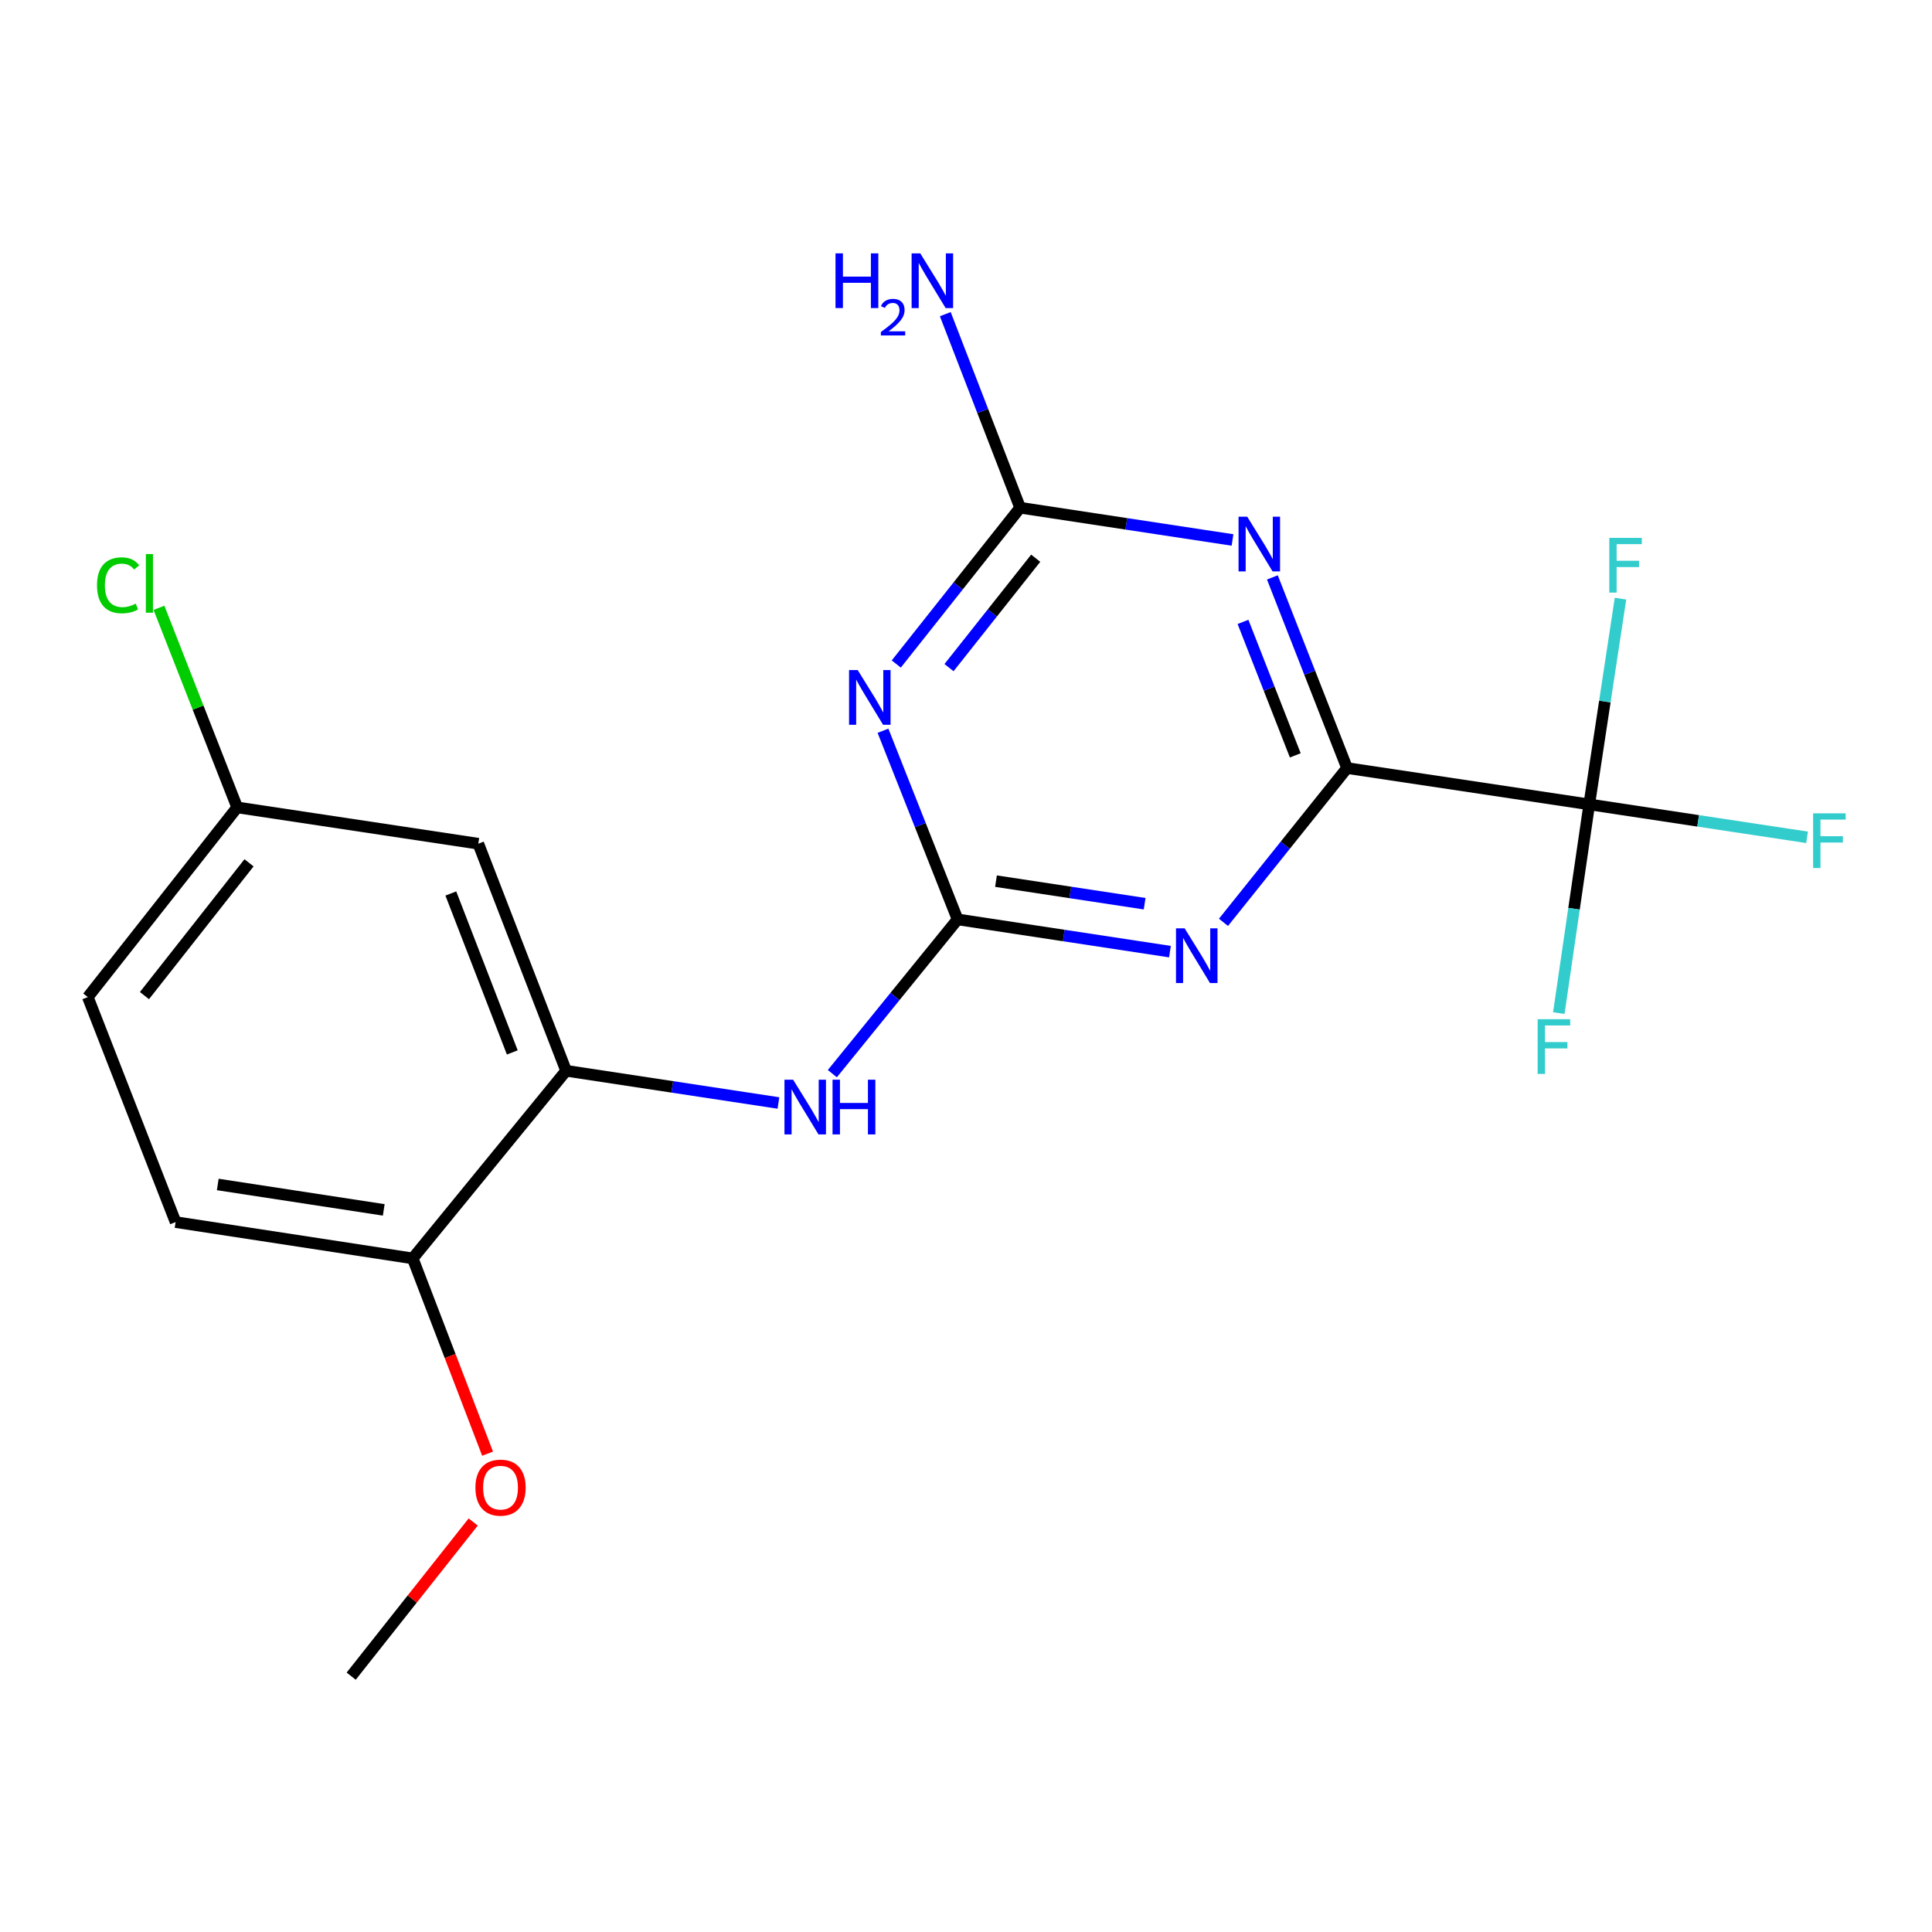 <?xml version='1.0' encoding='iso-8859-1'?>
<svg version='1.1' baseProfile='full'
              xmlns='http://www.w3.org/2000/svg'
                      xmlns:rdkit='http://www.rdkit.org/xml'
                      xmlns:xlink='http://www.w3.org/1999/xlink'
                  xml:space='preserve'
width='1000px' height='1000px' viewBox='0 0 1000 1000'>
<!-- END OF HEADER -->
<rect style='opacity:1.0;fill:#FFFFFF;stroke:none' width='1000' height='1000' x='0' y='0'> </rect>
<path class='bond-0' d='M 605.564,492.564 L 550.606,484.219' style='fill:none;fill-rule:evenodd;stroke:#0000FF;stroke-width:6px;stroke-linecap:butt;stroke-linejoin:miter;stroke-opacity:1' />
<path class='bond-0' d='M 550.606,484.219 L 495.647,475.874' style='fill:none;fill-rule:evenodd;stroke:#000000;stroke-width:6px;stroke-linecap:butt;stroke-linejoin:miter;stroke-opacity:1' />
<path class='bond-0' d='M 592.463,467.761 L 553.991,461.92' style='fill:none;fill-rule:evenodd;stroke:#0000FF;stroke-width:6px;stroke-linecap:butt;stroke-linejoin:miter;stroke-opacity:1' />
<path class='bond-0' d='M 553.991,461.92 L 515.52,456.079' style='fill:none;fill-rule:evenodd;stroke:#000000;stroke-width:6px;stroke-linecap:butt;stroke-linejoin:miter;stroke-opacity:1' />
<path class='bond-1' d='M 633.27,477.399 L 665.253,437.473' style='fill:none;fill-rule:evenodd;stroke:#0000FF;stroke-width:6px;stroke-linecap:butt;stroke-linejoin:miter;stroke-opacity:1' />
<path class='bond-1' d='M 665.253,437.473 L 697.236,397.547' style='fill:none;fill-rule:evenodd;stroke:#000000;stroke-width:6px;stroke-linecap:butt;stroke-linejoin:miter;stroke-opacity:1' />
<path class='bond-3' d='M 495.647,475.874 L 476.34,427.053' style='fill:none;fill-rule:evenodd;stroke:#000000;stroke-width:6px;stroke-linecap:butt;stroke-linejoin:miter;stroke-opacity:1' />
<path class='bond-3' d='M 476.34,427.053 L 457.033,378.232' style='fill:none;fill-rule:evenodd;stroke:#0000FF;stroke-width:6px;stroke-linecap:butt;stroke-linejoin:miter;stroke-opacity:1' />
<path class='bond-6' d='M 495.647,475.874 L 463.232,515.798' style='fill:none;fill-rule:evenodd;stroke:#000000;stroke-width:6px;stroke-linecap:butt;stroke-linejoin:miter;stroke-opacity:1' />
<path class='bond-6' d='M 463.232,515.798 L 430.817,555.722' style='fill:none;fill-rule:evenodd;stroke:#0000FF;stroke-width:6px;stroke-linecap:butt;stroke-linejoin:miter;stroke-opacity:1' />
<path class='bond-2' d='M 697.236,397.547 L 677.908,348.205' style='fill:none;fill-rule:evenodd;stroke:#000000;stroke-width:6px;stroke-linecap:butt;stroke-linejoin:miter;stroke-opacity:1' />
<path class='bond-2' d='M 677.908,348.205 L 658.579,298.864' style='fill:none;fill-rule:evenodd;stroke:#0000FF;stroke-width:6px;stroke-linecap:butt;stroke-linejoin:miter;stroke-opacity:1' />
<path class='bond-2' d='M 670.436,390.971 L 656.907,356.432' style='fill:none;fill-rule:evenodd;stroke:#000000;stroke-width:6px;stroke-linecap:butt;stroke-linejoin:miter;stroke-opacity:1' />
<path class='bond-2' d='M 656.907,356.432 L 643.377,321.893' style='fill:none;fill-rule:evenodd;stroke:#0000FF;stroke-width:6px;stroke-linecap:butt;stroke-linejoin:miter;stroke-opacity:1' />
<path class='bond-5' d='M 697.236,397.547 L 822.59,416.355' style='fill:none;fill-rule:evenodd;stroke:#000000;stroke-width:6px;stroke-linecap:butt;stroke-linejoin:miter;stroke-opacity:1' />
<path class='bond-4' d='M 637.943,279.485 L 582.978,271.14' style='fill:none;fill-rule:evenodd;stroke:#0000FF;stroke-width:6px;stroke-linecap:butt;stroke-linejoin:miter;stroke-opacity:1' />
<path class='bond-4' d='M 582.978,271.14 L 528.013,262.795' style='fill:none;fill-rule:evenodd;stroke:#000000;stroke-width:6px;stroke-linecap:butt;stroke-linejoin:miter;stroke-opacity:1' />
<path class='bond-20' d='M 463.913,343.691 L 495.963,303.243' style='fill:none;fill-rule:evenodd;stroke:#0000FF;stroke-width:6px;stroke-linecap:butt;stroke-linejoin:miter;stroke-opacity:1' />
<path class='bond-20' d='M 495.963,303.243 L 528.013,262.795' style='fill:none;fill-rule:evenodd;stroke:#000000;stroke-width:6px;stroke-linecap:butt;stroke-linejoin:miter;stroke-opacity:1' />
<path class='bond-20' d='M 491.206,345.564 L 513.641,317.25' style='fill:none;fill-rule:evenodd;stroke:#0000FF;stroke-width:6px;stroke-linecap:butt;stroke-linejoin:miter;stroke-opacity:1' />
<path class='bond-20' d='M 513.641,317.25 L 536.076,288.937' style='fill:none;fill-rule:evenodd;stroke:#000000;stroke-width:6px;stroke-linecap:butt;stroke-linejoin:miter;stroke-opacity:1' />
<path class='bond-13' d='M 528.013,262.795 L 508.647,212.701' style='fill:none;fill-rule:evenodd;stroke:#000000;stroke-width:6px;stroke-linecap:butt;stroke-linejoin:miter;stroke-opacity:1' />
<path class='bond-13' d='M 508.647,212.701 L 489.282,162.607' style='fill:none;fill-rule:evenodd;stroke:#0000FF;stroke-width:6px;stroke-linecap:butt;stroke-linejoin:miter;stroke-opacity:1' />
<path class='bond-10' d='M 822.59,416.355 L 814.713,470.362' style='fill:none;fill-rule:evenodd;stroke:#000000;stroke-width:6px;stroke-linecap:butt;stroke-linejoin:miter;stroke-opacity:1' />
<path class='bond-10' d='M 814.713,470.362 L 806.835,524.37' style='fill:none;fill-rule:evenodd;stroke:#33CCCC;stroke-width:6px;stroke-linecap:butt;stroke-linejoin:miter;stroke-opacity:1' />
<path class='bond-11' d='M 822.59,416.355 L 830.675,363.106' style='fill:none;fill-rule:evenodd;stroke:#000000;stroke-width:6px;stroke-linecap:butt;stroke-linejoin:miter;stroke-opacity:1' />
<path class='bond-11' d='M 830.675,363.106 L 838.76,309.857' style='fill:none;fill-rule:evenodd;stroke:#33CCCC;stroke-width:6px;stroke-linecap:butt;stroke-linejoin:miter;stroke-opacity:1' />
<path class='bond-12' d='M 822.59,416.355 L 878.959,424.873' style='fill:none;fill-rule:evenodd;stroke:#000000;stroke-width:6px;stroke-linecap:butt;stroke-linejoin:miter;stroke-opacity:1' />
<path class='bond-12' d='M 878.959,424.873 L 935.329,433.391' style='fill:none;fill-rule:evenodd;stroke:#33CCCC;stroke-width:6px;stroke-linecap:butt;stroke-linejoin:miter;stroke-opacity:1' />
<path class='bond-7' d='M 402.911,570.905 L 347.964,562.566' style='fill:none;fill-rule:evenodd;stroke:#0000FF;stroke-width:6px;stroke-linecap:butt;stroke-linejoin:miter;stroke-opacity:1' />
<path class='bond-7' d='M 347.964,562.566 L 293.018,554.227' style='fill:none;fill-rule:evenodd;stroke:#000000;stroke-width:6px;stroke-linecap:butt;stroke-linejoin:miter;stroke-opacity:1' />
<path class='bond-8' d='M 293.018,554.227 L 247.57,436.704' style='fill:none;fill-rule:evenodd;stroke:#000000;stroke-width:6px;stroke-linecap:butt;stroke-linejoin:miter;stroke-opacity:1' />
<path class='bond-8' d='M 265.164,544.734 L 233.351,462.468' style='fill:none;fill-rule:evenodd;stroke:#000000;stroke-width:6px;stroke-linecap:butt;stroke-linejoin:miter;stroke-opacity:1' />
<path class='bond-9' d='M 293.018,554.227 L 213.625,651.35' style='fill:none;fill-rule:evenodd;stroke:#000000;stroke-width:6px;stroke-linecap:butt;stroke-linejoin:miter;stroke-opacity:1' />
<path class='bond-15' d='M 247.57,436.704 L 122.767,417.909' style='fill:none;fill-rule:evenodd;stroke:#000000;stroke-width:6px;stroke-linecap:butt;stroke-linejoin:miter;stroke-opacity:1' />
<path class='bond-14' d='M 213.625,651.35 L 90.89,632.554' style='fill:none;fill-rule:evenodd;stroke:#000000;stroke-width:6px;stroke-linecap:butt;stroke-linejoin:miter;stroke-opacity:1' />
<path class='bond-14' d='M 198.629,626.236 L 112.714,613.079' style='fill:none;fill-rule:evenodd;stroke:#000000;stroke-width:6px;stroke-linecap:butt;stroke-linejoin:miter;stroke-opacity:1' />
<path class='bond-18' d='M 213.625,651.35 L 232.996,701.884' style='fill:none;fill-rule:evenodd;stroke:#000000;stroke-width:6px;stroke-linecap:butt;stroke-linejoin:miter;stroke-opacity:1' />
<path class='bond-18' d='M 232.996,701.884 L 252.367,752.418' style='fill:none;fill-rule:evenodd;stroke:#FF0000;stroke-width:6px;stroke-linecap:butt;stroke-linejoin:miter;stroke-opacity:1' />
<path class='bond-16' d='M 90.89,632.554 L 45.455,516.097' style='fill:none;fill-rule:evenodd;stroke:#000000;stroke-width:6px;stroke-linecap:butt;stroke-linejoin:miter;stroke-opacity:1' />
<path class='bond-17' d='M 122.767,417.909 L 102.526,366.257' style='fill:none;fill-rule:evenodd;stroke:#000000;stroke-width:6px;stroke-linecap:butt;stroke-linejoin:miter;stroke-opacity:1' />
<path class='bond-17' d='M 102.526,366.257 L 82.285,314.605' style='fill:none;fill-rule:evenodd;stroke:#00CC00;stroke-width:6px;stroke-linecap:butt;stroke-linejoin:miter;stroke-opacity:1' />
<path class='bond-21' d='M 122.767,417.909 L 45.455,516.097' style='fill:none;fill-rule:evenodd;stroke:#000000;stroke-width:6px;stroke-linecap:butt;stroke-linejoin:miter;stroke-opacity:1' />
<path class='bond-21' d='M 128.891,446.59 L 74.772,515.322' style='fill:none;fill-rule:evenodd;stroke:#000000;stroke-width:6px;stroke-linecap:butt;stroke-linejoin:miter;stroke-opacity:1' />
<path class='bond-19' d='M 244.926,787.786 L 213.349,827.68' style='fill:none;fill-rule:evenodd;stroke:#FF0000;stroke-width:6px;stroke-linecap:butt;stroke-linejoin:miter;stroke-opacity:1' />
<path class='bond-19' d='M 213.349,827.68 L 181.773,867.575' style='fill:none;fill-rule:evenodd;stroke:#000000;stroke-width:6px;stroke-linecap:butt;stroke-linejoin:miter;stroke-opacity:1' />
<path  class='atom-0' d='M 613.175 480.51
L 622.455 495.51
Q 623.375 496.99, 624.855 499.67
Q 626.335 502.35, 626.415 502.51
L 626.415 480.51
L 630.175 480.51
L 630.175 508.83
L 626.295 508.83
L 616.335 492.43
Q 615.175 490.51, 613.935 488.31
Q 612.735 486.11, 612.375 485.43
L 612.375 508.83
L 608.695 508.83
L 608.695 480.51
L 613.175 480.51
' fill='#0000FF'/>
<path  class='atom-3' d='M 645.553 267.43
L 654.833 282.43
Q 655.753 283.91, 657.233 286.59
Q 658.713 289.27, 658.793 289.43
L 658.793 267.43
L 662.553 267.43
L 662.553 295.75
L 658.673 295.75
L 648.713 279.35
Q 647.553 277.43, 646.313 275.23
Q 645.113 273.03, 644.753 272.35
L 644.753 295.75
L 641.073 295.75
L 641.073 267.43
L 645.553 267.43
' fill='#0000FF'/>
<path  class='atom-4' d='M 443.951 346.823
L 453.231 361.823
Q 454.151 363.303, 455.631 365.983
Q 457.111 368.663, 457.191 368.823
L 457.191 346.823
L 460.951 346.823
L 460.951 375.143
L 457.071 375.143
L 447.111 358.743
Q 445.951 356.823, 444.711 354.623
Q 443.511 352.423, 443.151 351.743
L 443.151 375.143
L 439.471 375.143
L 439.471 346.823
L 443.951 346.823
' fill='#0000FF'/>
<path  class='atom-7' d='M 410.52 558.85
L 419.8 573.85
Q 420.72 575.33, 422.2 578.01
Q 423.68 580.69, 423.76 580.85
L 423.76 558.85
L 427.52 558.85
L 427.52 587.17
L 423.64 587.17
L 413.68 570.77
Q 412.52 568.85, 411.28 566.65
Q 410.08 564.45, 409.72 563.77
L 409.72 587.17
L 406.04 587.17
L 406.04 558.85
L 410.52 558.85
' fill='#0000FF'/>
<path  class='atom-7' d='M 430.92 558.85
L 434.76 558.85
L 434.76 570.89
L 449.24 570.89
L 449.24 558.85
L 453.08 558.85
L 453.08 587.17
L 449.24 587.17
L 449.24 574.09
L 434.76 574.09
L 434.76 587.17
L 430.92 587.17
L 430.92 558.85
' fill='#0000FF'/>
<path  class='atom-11' d='M 795.888 527.536
L 812.728 527.536
L 812.728 530.776
L 799.688 530.776
L 799.688 539.376
L 811.288 539.376
L 811.288 542.656
L 799.688 542.656
L 799.688 555.856
L 795.888 555.856
L 795.888 527.536
' fill='#33CCCC'/>
<path  class='atom-12' d='M 832.965 278.407
L 849.805 278.407
L 849.805 281.647
L 836.765 281.647
L 836.765 290.247
L 848.365 290.247
L 848.365 293.527
L 836.765 293.527
L 836.765 306.727
L 832.965 306.727
L 832.965 278.407
' fill='#33CCCC'/>
<path  class='atom-13' d='M 938.471 420.978
L 955.311 420.978
L 955.311 424.218
L 942.271 424.218
L 942.271 432.818
L 953.871 432.818
L 953.871 436.098
L 942.271 436.098
L 942.271 449.298
L 938.471 449.298
L 938.471 420.978
' fill='#33CCCC'/>
<path  class='atom-14' d='M 432.457 131.137
L 436.297 131.137
L 436.297 143.177
L 450.777 143.177
L 450.777 131.137
L 454.617 131.137
L 454.617 159.457
L 450.777 159.457
L 450.777 146.377
L 436.297 146.377
L 436.297 159.457
L 432.457 159.457
L 432.457 131.137
' fill='#0000FF'/>
<path  class='atom-14' d='M 455.99 158.464
Q 456.676 156.695, 458.313 155.718
Q 459.95 154.715, 462.22 154.715
Q 465.045 154.715, 466.629 156.246
Q 468.213 157.777, 468.213 160.496
Q 468.213 163.268, 466.154 165.856
Q 464.121 168.443, 459.897 171.505
L 468.53 171.505
L 468.53 173.617
L 455.937 173.617
L 455.937 171.848
Q 459.422 169.367, 461.481 167.519
Q 463.567 165.671, 464.57 164.008
Q 465.573 162.344, 465.573 160.628
Q 465.573 158.833, 464.676 157.83
Q 463.778 156.827, 462.22 156.827
Q 460.716 156.827, 459.712 157.434
Q 458.709 158.041, 457.996 159.388
L 455.99 158.464
' fill='#0000FF'/>
<path  class='atom-14' d='M 476.33 131.137
L 485.61 146.137
Q 486.53 147.617, 488.01 150.297
Q 489.49 152.977, 489.57 153.137
L 489.57 131.137
L 493.33 131.137
L 493.33 159.457
L 489.45 159.457
L 479.49 143.057
Q 478.33 141.137, 477.09 138.937
Q 475.89 136.737, 475.53 136.057
L 475.53 159.457
L 471.85 159.457
L 471.85 131.137
L 476.33 131.137
' fill='#0000FF'/>
<path  class='atom-18' d='M 50.212 302.945
Q 50.212 295.905, 53.492 292.225
Q 56.812 288.505, 63.092 288.505
Q 68.932 288.505, 72.052 292.625
L 69.412 294.785
Q 67.132 291.785, 63.092 291.785
Q 58.812 291.785, 56.532 294.665
Q 54.292 297.505, 54.292 302.945
Q 54.292 308.545, 56.612 311.425
Q 58.972 314.305, 63.532 314.305
Q 66.652 314.305, 70.292 312.425
L 71.412 315.425
Q 69.932 316.385, 67.692 316.945
Q 65.452 317.505, 62.972 317.505
Q 56.812 317.505, 53.492 313.745
Q 50.212 309.985, 50.212 302.945
' fill='#00CC00'/>
<path  class='atom-18' d='M 75.492 286.785
L 79.172 286.785
L 79.172 317.145
L 75.492 317.145
L 75.492 286.785
' fill='#00CC00'/>
<path  class='atom-19' d='M 246.073 769.993
Q 246.073 763.193, 249.433 759.393
Q 252.793 755.593, 259.073 755.593
Q 265.353 755.593, 268.713 759.393
Q 272.073 763.193, 272.073 769.993
Q 272.073 776.873, 268.673 780.793
Q 265.273 784.673, 259.073 784.673
Q 252.833 784.673, 249.433 780.793
Q 246.073 776.913, 246.073 769.993
M 259.073 781.473
Q 263.393 781.473, 265.713 778.593
Q 268.073 775.673, 268.073 769.993
Q 268.073 764.433, 265.713 761.633
Q 263.393 758.793, 259.073 758.793
Q 254.753 758.793, 252.393 761.593
Q 250.073 764.393, 250.073 769.993
Q 250.073 775.713, 252.393 778.593
Q 254.753 781.473, 259.073 781.473
' fill='#FF0000'/>
</svg>
